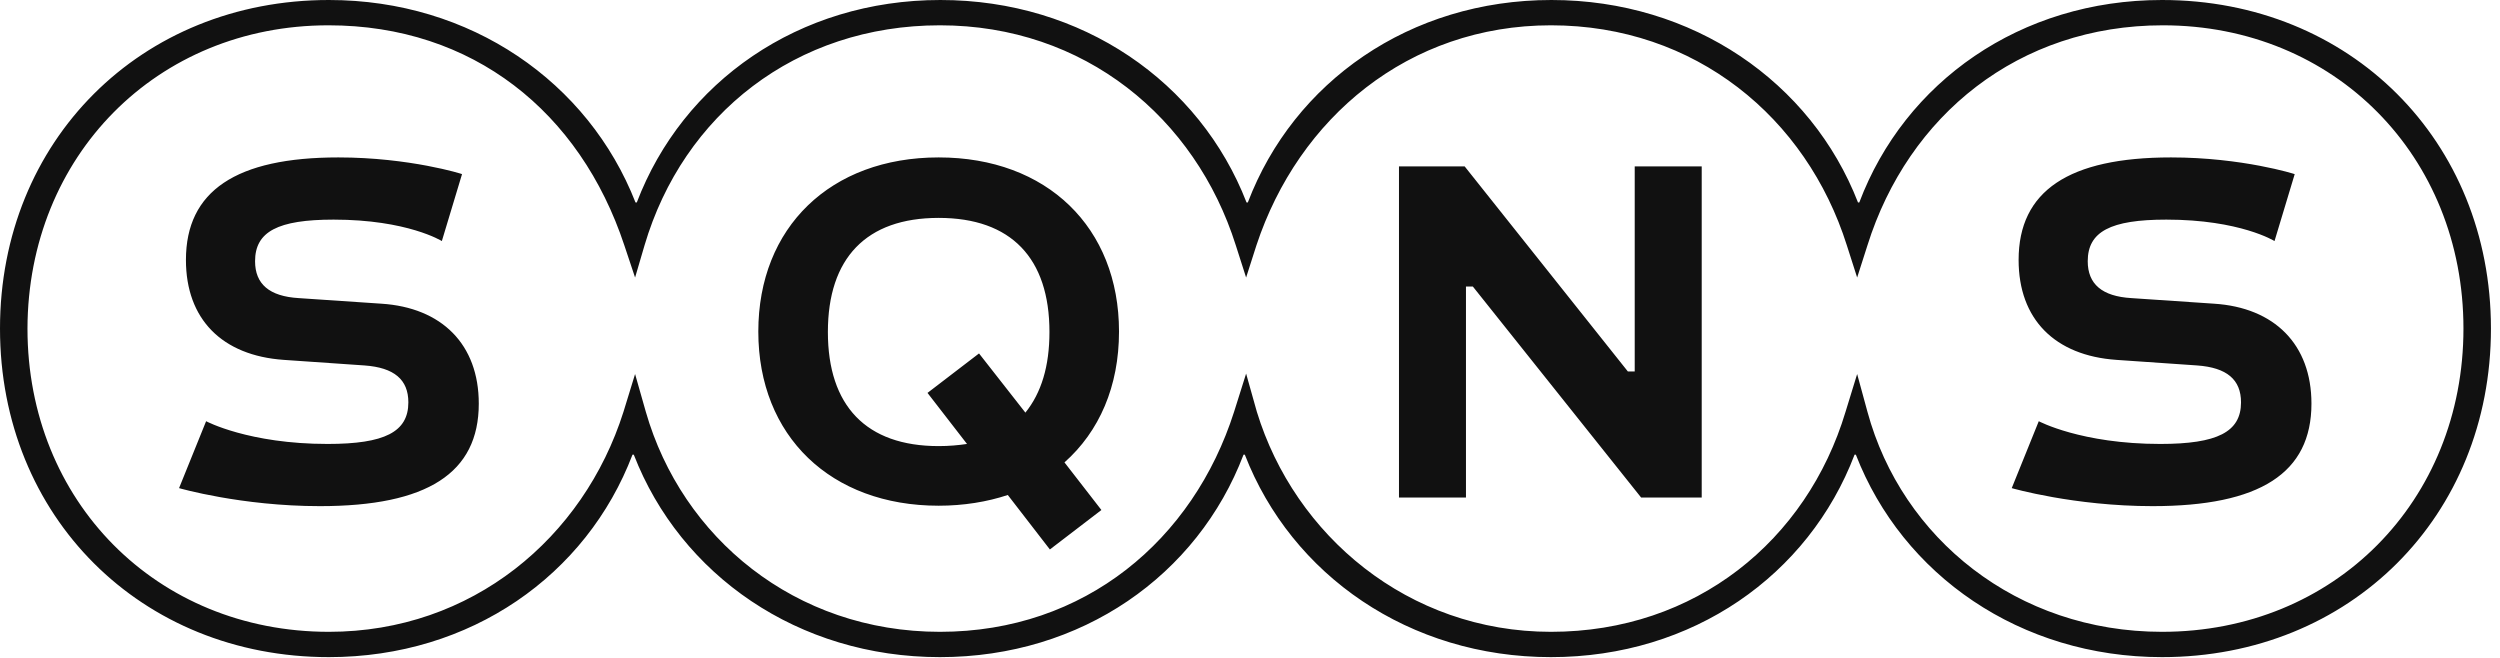 <?xml version="1.0" encoding="UTF-8"?> <svg xmlns="http://www.w3.org/2000/svg" width="228" height="60" viewBox="0 0 228 60" fill="none"><g clip-path="url(#clip0_139_2631)"><path d="M85.606 19.872C92.224 19.872 95.71 23.55 95.71 30.278C95.71 33.408 94.966 35.833 93.516 37.632L89.287 32.234L84.588 35.833L88.191 40.488C87.407 40.606 86.546 40.684 85.606 40.684C78.988 40.684 75.503 37.007 75.503 30.278C75.503 23.55 78.988 19.872 85.606 19.872ZM85.606 14.357C75.737 14.357 69.158 20.733 69.158 30.239C69.158 39.784 75.777 46.121 85.606 46.121C87.877 46.121 90.031 45.769 91.911 45.143L95.749 50.111L100.448 46.513L97.08 42.17C100.252 39.354 102.054 35.246 102.054 30.239C102.054 20.733 95.475 14.357 85.606 14.357ZM197.998 14.357C188.677 14.357 184.097 17.408 184.097 23.706C184.097 29.105 187.385 32.43 193.025 32.821L200.387 33.329C203.089 33.525 204.381 34.62 204.381 36.694C204.381 39.393 202.227 40.488 197.019 40.488C189.814 40.488 185.936 38.415 185.936 38.415L183.47 44.517C183.47 44.517 189.148 46.16 196.314 46.16C206.105 46.16 210.804 43.148 210.804 36.811C210.804 31.413 207.436 28.048 201.915 27.696L194.396 27.188C191.693 27.031 190.401 25.897 190.401 23.823C190.401 21.124 192.476 20.029 197.567 20.029C204.303 20.029 207.436 21.985 207.436 21.985L209.277 15.882C209.316 15.882 204.499 14.357 197.998 14.357ZM133.579 15.178H127.587V45.378H133.696V26.131H134.323L149.673 45.378H155.196V15.178H149.086V33.877H148.46L133.579 15.178ZM30.859 14.357C21.539 14.357 16.957 17.408 16.957 23.706C16.957 29.105 20.246 32.43 25.886 32.821L33.248 33.329C35.95 33.525 37.242 34.62 37.242 36.694C37.242 39.393 35.088 40.488 29.88 40.488C22.674 40.488 18.797 38.415 18.797 38.415L16.33 44.517C16.33 44.517 22.009 46.16 29.175 46.16C38.965 46.16 43.665 43.148 43.665 36.811C43.665 31.413 40.297 28.048 34.775 27.696L27.256 27.188C24.554 27.031 23.262 25.897 23.262 23.823C23.262 21.124 25.337 20.029 30.428 20.029C37.164 20.029 40.297 21.985 40.297 21.985L42.137 15.882C42.216 15.882 37.36 14.357 30.859 14.357ZM29.958 2.308C43.116 2.308 52.907 10.21 56.94 22.376L57.919 25.31L58.781 22.376C62.305 10.445 72.565 2.308 85.724 2.308C98.882 2.308 109.024 10.719 112.706 22.376L113.645 25.31L114.585 22.376C118.423 10.758 128.449 2.308 141.449 2.308C154.607 2.308 164.751 10.719 168.432 22.376L169.372 25.31L170.311 22.376C174.031 10.523 184.097 2.308 197.254 2.308C212.919 2.308 224.667 14.239 224.667 29.965C224.667 45.691 212.919 57.622 197.176 57.622C183.94 57.622 173.444 49.094 170.311 37.554L169.372 34.112L168.314 37.554C164.79 49.29 154.647 57.622 141.449 57.622C128.409 57.622 118.071 48.821 114.624 37.554L113.645 34.073L112.549 37.554C108.829 49.212 98.96 57.622 85.724 57.622C72.487 57.622 62.188 49.016 58.898 37.554L57.919 34.112L56.862 37.554C53.22 49.055 43.038 57.622 29.997 57.622C14.255 57.622 2.506 45.691 2.506 29.965C2.545 14.239 14.294 2.308 29.958 2.308ZM29.997 0C12.845 0 0 12.831 0 29.965C0 47.099 12.845 59.93 29.997 59.93C42.92 59.93 53.494 52.459 57.684 41.466H57.802C62.07 52.459 72.8 59.93 85.724 59.93C98.647 59.93 109.22 52.459 113.41 41.466H113.528C117.796 52.459 128.527 59.93 141.449 59.93C154.373 59.93 164.946 52.459 169.137 41.466H169.254C173.523 52.459 184.252 59.93 197.176 59.93C214.329 59.93 227.174 47.099 227.174 29.965C227.174 12.831 214.329 0 197.176 0C184.252 0 173.719 7.472 169.567 18.464H169.449C165.181 7.472 154.373 0 141.489 0C128.566 0 117.992 7.472 113.802 18.464H113.684C109.416 7.472 98.686 0 85.763 0C72.84 0 62.266 7.472 58.076 18.464H57.958C53.651 7.472 42.92 0 29.997 0Z" fill="#111111"></path></g><defs><clipPath id="clip0_139_2631"><rect width="228" height="60" fill="white"></rect></clipPath></defs></svg> 